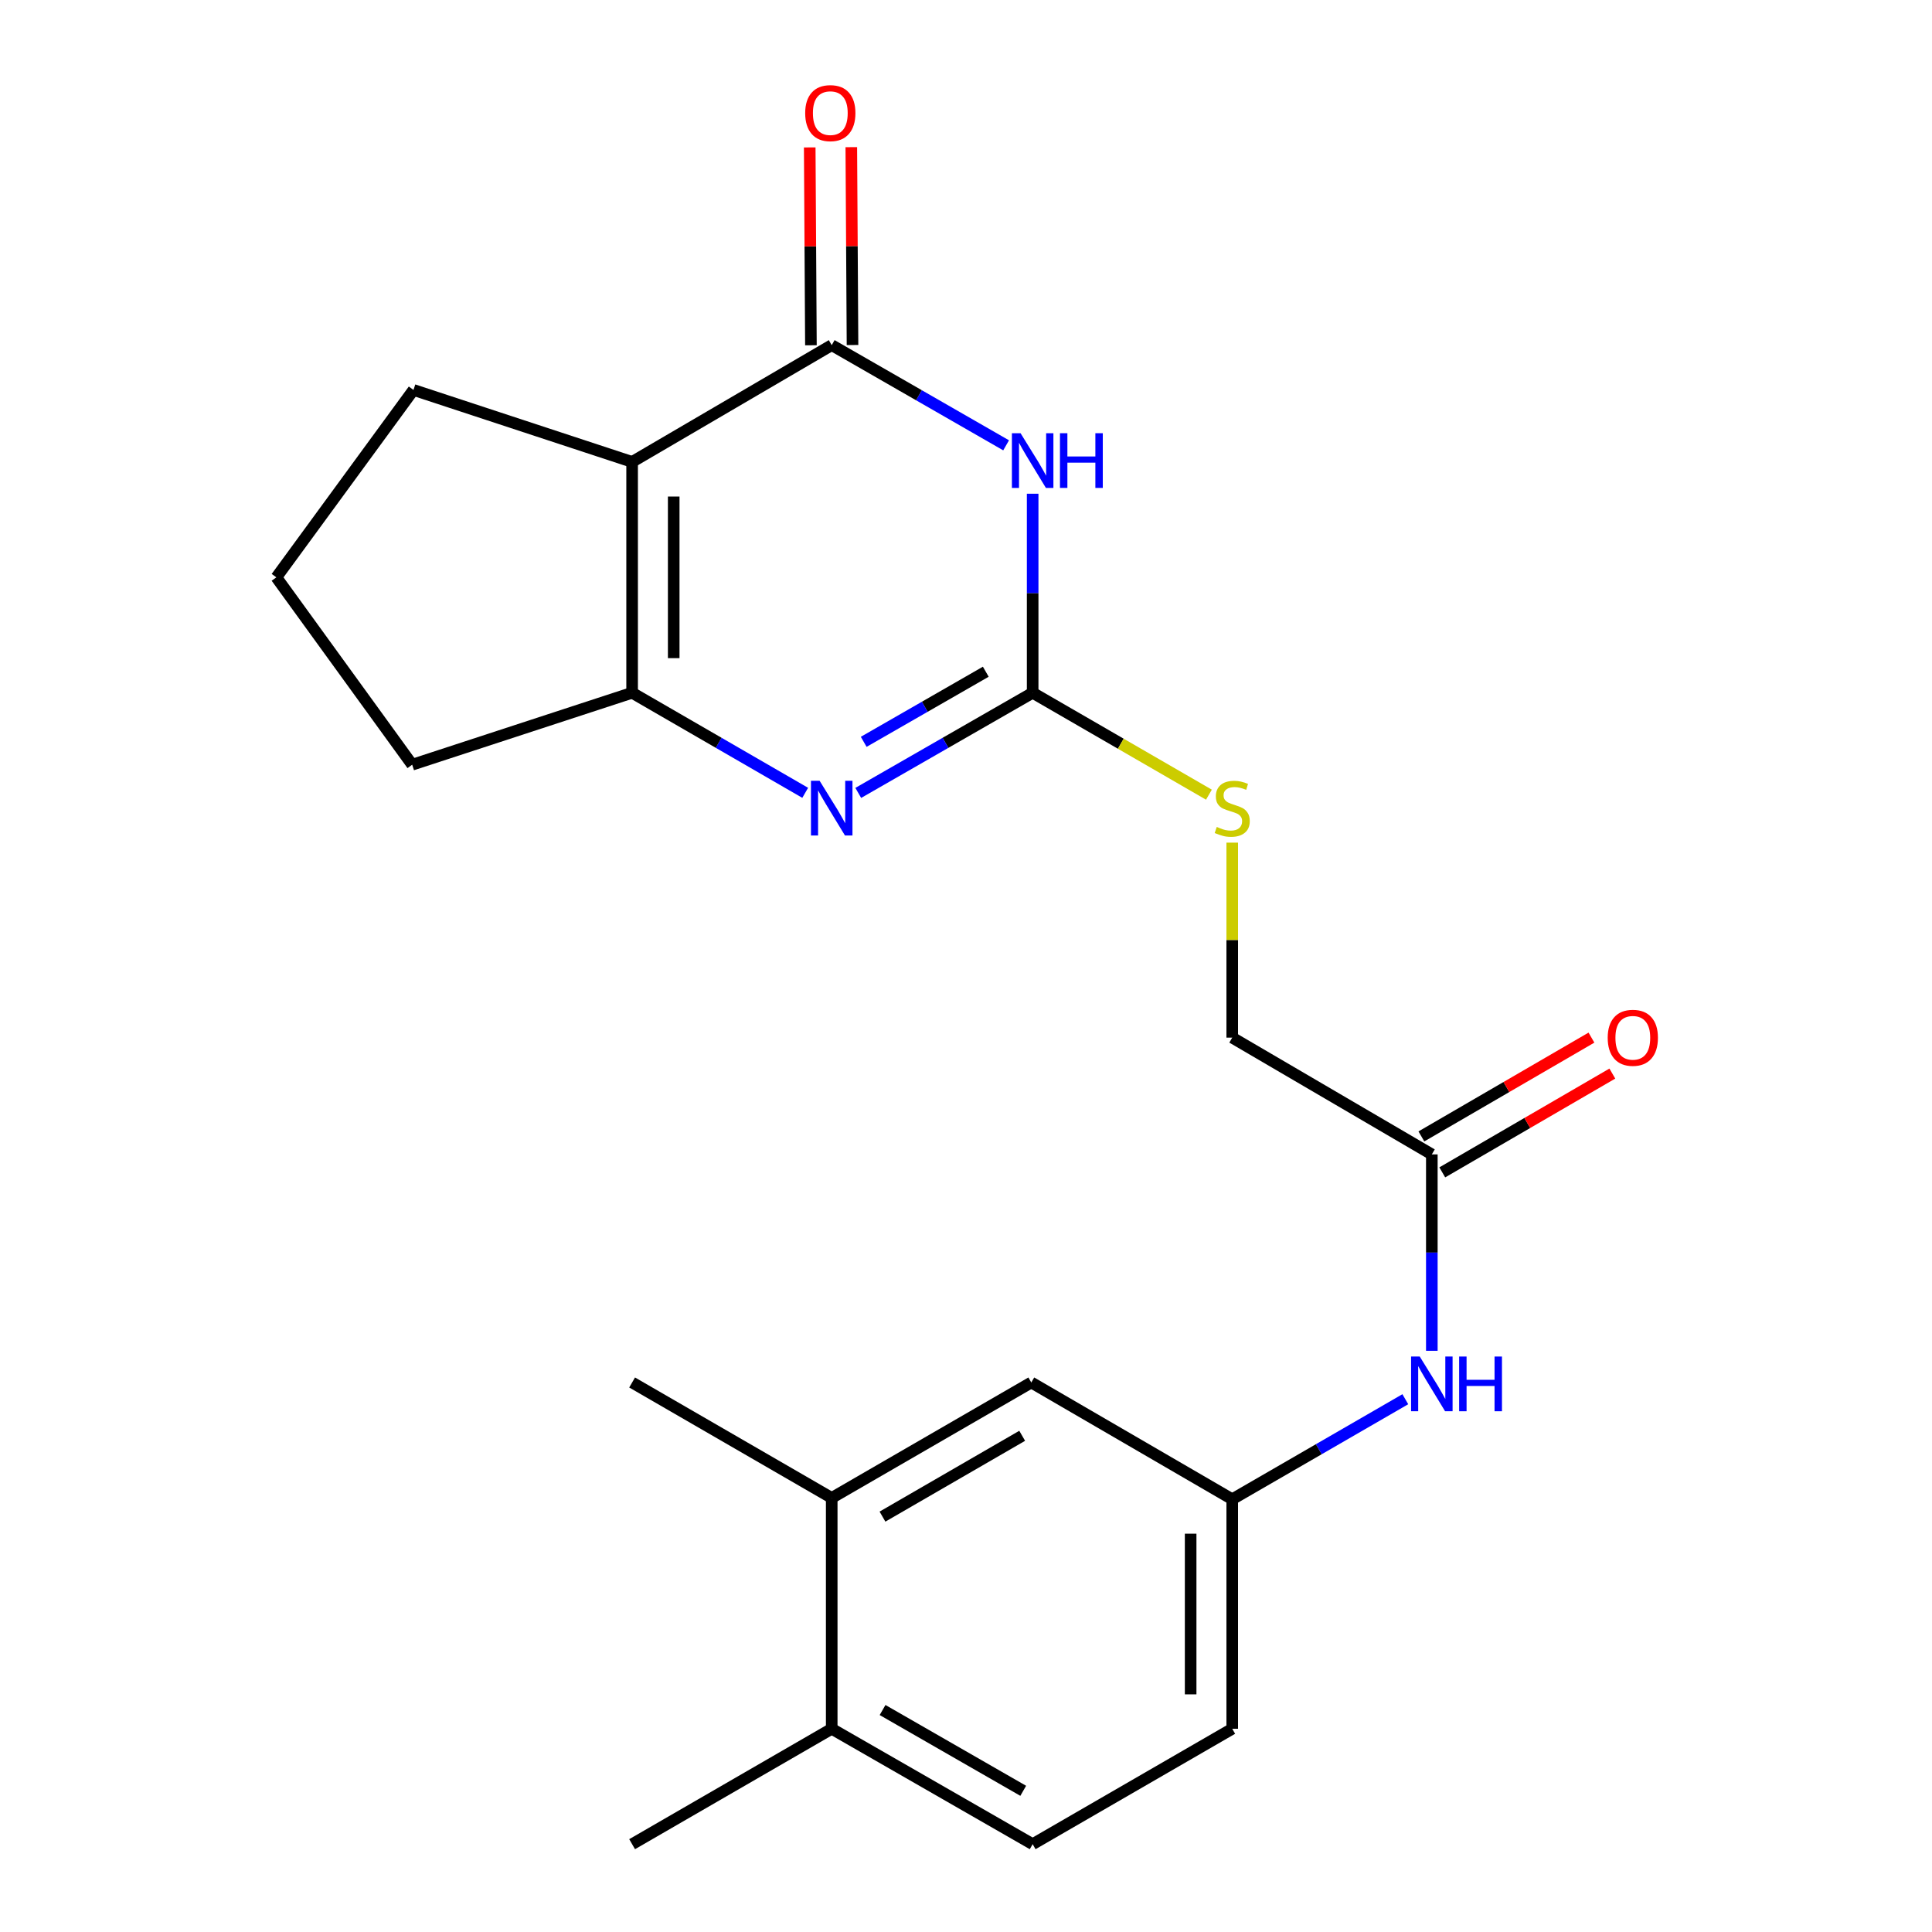 <?xml version='1.0' encoding='iso-8859-1'?>
<svg version='1.1' baseProfile='full'
              xmlns='http://www.w3.org/2000/svg'
                      xmlns:rdkit='http://www.rdkit.org/xml'
                      xmlns:xlink='http://www.w3.org/1999/xlink'
                  xml:space='preserve'
width='1000px' height='1000px' viewBox='0 0 1000 1000'>
<!-- END OF HEADER -->
<rect style='opacity:1.0;fill:#FFFFFF;stroke:none' width='1000' height='1000' x='0' y='0'> </rect>
<path class='bond-0' d='M 520.762,230.499 L 475.629,204.571' style='fill:none;fill-rule:evenodd;stroke:#0000FF;stroke-width:6px;stroke-linecap:butt;stroke-linejoin:miter;stroke-opacity:1' />
<path class='bond-0' d='M 475.629,204.571 L 430.495,178.644' style='fill:none;fill-rule:evenodd;stroke:#000000;stroke-width:6px;stroke-linecap:butt;stroke-linejoin:miter;stroke-opacity:1' />
<path class='bond-1' d='M 534.501,255.555 L 534.501,307.066' style='fill:none;fill-rule:evenodd;stroke:#0000FF;stroke-width:6px;stroke-linecap:butt;stroke-linejoin:miter;stroke-opacity:1' />
<path class='bond-1' d='M 534.501,307.066 L 534.501,358.577' style='fill:none;fill-rule:evenodd;stroke:#000000;stroke-width:6px;stroke-linecap:butt;stroke-linejoin:miter;stroke-opacity:1' />
<path class='bond-2' d='M 430.495,178.644 L 327.183,239.084' style='fill:none;fill-rule:evenodd;stroke:#000000;stroke-width:6px;stroke-linecap:butt;stroke-linejoin:miter;stroke-opacity:1' />
<path class='bond-14' d='M 441.258,178.579 L 440.947,127.374' style='fill:none;fill-rule:evenodd;stroke:#000000;stroke-width:6px;stroke-linecap:butt;stroke-linejoin:miter;stroke-opacity:1' />
<path class='bond-14' d='M 440.947,127.374 L 440.636,76.169' style='fill:none;fill-rule:evenodd;stroke:#FF0000;stroke-width:6px;stroke-linecap:butt;stroke-linejoin:miter;stroke-opacity:1' />
<path class='bond-14' d='M 419.732,178.71 L 419.421,127.505' style='fill:none;fill-rule:evenodd;stroke:#000000;stroke-width:6px;stroke-linecap:butt;stroke-linejoin:miter;stroke-opacity:1' />
<path class='bond-14' d='M 419.421,127.505 L 419.111,76.3' style='fill:none;fill-rule:evenodd;stroke:#FF0000;stroke-width:6px;stroke-linecap:butt;stroke-linejoin:miter;stroke-opacity:1' />
<path class='bond-3' d='M 534.501,358.577 L 489.367,384.494' style='fill:none;fill-rule:evenodd;stroke:#000000;stroke-width:6px;stroke-linecap:butt;stroke-linejoin:miter;stroke-opacity:1' />
<path class='bond-3' d='M 489.367,384.494 L 444.233,410.411' style='fill:none;fill-rule:evenodd;stroke:#0000FF;stroke-width:6px;stroke-linecap:butt;stroke-linejoin:miter;stroke-opacity:1' />
<path class='bond-3' d='M 510.242,347.685 L 478.648,365.827' style='fill:none;fill-rule:evenodd;stroke:#000000;stroke-width:6px;stroke-linecap:butt;stroke-linejoin:miter;stroke-opacity:1' />
<path class='bond-3' d='M 478.648,365.827 L 447.054,383.968' style='fill:none;fill-rule:evenodd;stroke:#0000FF;stroke-width:6px;stroke-linecap:butt;stroke-linejoin:miter;stroke-opacity:1' />
<path class='bond-8' d='M 534.501,358.577 L 580.12,384.951' style='fill:none;fill-rule:evenodd;stroke:#000000;stroke-width:6px;stroke-linecap:butt;stroke-linejoin:miter;stroke-opacity:1' />
<path class='bond-8' d='M 580.12,384.951 L 625.738,411.325' style='fill:none;fill-rule:evenodd;stroke:#CCCC00;stroke-width:6px;stroke-linecap:butt;stroke-linejoin:miter;stroke-opacity:1' />
<path class='bond-17' d='M 327.183,239.084 L 214.016,201.833' style='fill:none;fill-rule:evenodd;stroke:#000000;stroke-width:6px;stroke-linecap:butt;stroke-linejoin:miter;stroke-opacity:1' />
<path class='bond-22' d='M 327.183,239.084 L 327.183,358.577' style='fill:none;fill-rule:evenodd;stroke:#000000;stroke-width:6px;stroke-linecap:butt;stroke-linejoin:miter;stroke-opacity:1' />
<path class='bond-22' d='M 348.709,257.008 L 348.709,340.653' style='fill:none;fill-rule:evenodd;stroke:#000000;stroke-width:6px;stroke-linecap:butt;stroke-linejoin:miter;stroke-opacity:1' />
<path class='bond-4' d='M 416.772,410.366 L 371.977,384.472' style='fill:none;fill-rule:evenodd;stroke:#0000FF;stroke-width:6px;stroke-linecap:butt;stroke-linejoin:miter;stroke-opacity:1' />
<path class='bond-4' d='M 371.977,384.472 L 327.183,358.577' style='fill:none;fill-rule:evenodd;stroke:#000000;stroke-width:6px;stroke-linecap:butt;stroke-linejoin:miter;stroke-opacity:1' />
<path class='bond-18' d='M 327.183,358.577 L 213.347,395.817' style='fill:none;fill-rule:evenodd;stroke:#000000;stroke-width:6px;stroke-linecap:butt;stroke-linejoin:miter;stroke-opacity:1' />
<path class='bond-5' d='M 741.114,597.514 L 637.801,537.075' style='fill:none;fill-rule:evenodd;stroke:#000000;stroke-width:6px;stroke-linecap:butt;stroke-linejoin:miter;stroke-opacity:1' />
<path class='bond-6' d='M 741.114,597.514 L 741.114,648.343' style='fill:none;fill-rule:evenodd;stroke:#000000;stroke-width:6px;stroke-linecap:butt;stroke-linejoin:miter;stroke-opacity:1' />
<path class='bond-6' d='M 741.114,648.343 L 741.114,699.172' style='fill:none;fill-rule:evenodd;stroke:#0000FF;stroke-width:6px;stroke-linecap:butt;stroke-linejoin:miter;stroke-opacity:1' />
<path class='bond-12' d='M 746.521,606.821 L 790.532,581.251' style='fill:none;fill-rule:evenodd;stroke:#000000;stroke-width:6px;stroke-linecap:butt;stroke-linejoin:miter;stroke-opacity:1' />
<path class='bond-12' d='M 790.532,581.251 L 834.543,555.681' style='fill:none;fill-rule:evenodd;stroke:#FF0000;stroke-width:6px;stroke-linecap:butt;stroke-linejoin:miter;stroke-opacity:1' />
<path class='bond-12' d='M 735.707,588.208 L 779.718,562.638' style='fill:none;fill-rule:evenodd;stroke:#000000;stroke-width:6px;stroke-linecap:butt;stroke-linejoin:miter;stroke-opacity:1' />
<path class='bond-12' d='M 779.718,562.638 L 823.729,537.069' style='fill:none;fill-rule:evenodd;stroke:#FF0000;stroke-width:6px;stroke-linecap:butt;stroke-linejoin:miter;stroke-opacity:1' />
<path class='bond-9' d='M 727.391,724.233 L 682.596,750.123' style='fill:none;fill-rule:evenodd;stroke:#0000FF;stroke-width:6px;stroke-linecap:butt;stroke-linejoin:miter;stroke-opacity:1' />
<path class='bond-9' d='M 682.596,750.123 L 637.801,776.012' style='fill:none;fill-rule:evenodd;stroke:#000000;stroke-width:6px;stroke-linecap:butt;stroke-linejoin:miter;stroke-opacity:1' />
<path class='bond-7' d='M 430.495,775.33 L 533.795,715.572' style='fill:none;fill-rule:evenodd;stroke:#000000;stroke-width:6px;stroke-linecap:butt;stroke-linejoin:miter;stroke-opacity:1' />
<path class='bond-7' d='M 456.769,784.999 L 529.079,743.169' style='fill:none;fill-rule:evenodd;stroke:#000000;stroke-width:6px;stroke-linecap:butt;stroke-linejoin:miter;stroke-opacity:1' />
<path class='bond-20' d='M 430.495,775.33 L 327.183,715.572' style='fill:none;fill-rule:evenodd;stroke:#000000;stroke-width:6px;stroke-linecap:butt;stroke-linejoin:miter;stroke-opacity:1' />
<path class='bond-24' d='M 430.495,775.33 L 430.495,894.811' style='fill:none;fill-rule:evenodd;stroke:#000000;stroke-width:6px;stroke-linecap:butt;stroke-linejoin:miter;stroke-opacity:1' />
<path class='bond-15' d='M 637.801,436.149 L 637.801,486.612' style='fill:none;fill-rule:evenodd;stroke:#CCCC00;stroke-width:6px;stroke-linecap:butt;stroke-linejoin:miter;stroke-opacity:1' />
<path class='bond-15' d='M 637.801,486.612 L 637.801,537.075' style='fill:none;fill-rule:evenodd;stroke:#000000;stroke-width:6px;stroke-linecap:butt;stroke-linejoin:miter;stroke-opacity:1' />
<path class='bond-10' d='M 637.801,776.012 L 533.795,715.572' style='fill:none;fill-rule:evenodd;stroke:#000000;stroke-width:6px;stroke-linecap:butt;stroke-linejoin:miter;stroke-opacity:1' />
<path class='bond-16' d='M 637.801,776.012 L 637.801,894.811' style='fill:none;fill-rule:evenodd;stroke:#000000;stroke-width:6px;stroke-linecap:butt;stroke-linejoin:miter;stroke-opacity:1' />
<path class='bond-16' d='M 616.276,793.832 L 616.276,876.991' style='fill:none;fill-rule:evenodd;stroke:#000000;stroke-width:6px;stroke-linecap:butt;stroke-linejoin:miter;stroke-opacity:1' />
<path class='bond-11' d='M 430.495,894.811 L 534.501,954.545' style='fill:none;fill-rule:evenodd;stroke:#000000;stroke-width:6px;stroke-linecap:butt;stroke-linejoin:miter;stroke-opacity:1' />
<path class='bond-11' d='M 456.817,885.105 L 529.621,926.919' style='fill:none;fill-rule:evenodd;stroke:#000000;stroke-width:6px;stroke-linecap:butt;stroke-linejoin:miter;stroke-opacity:1' />
<path class='bond-21' d='M 430.495,894.811 L 327.183,954.545' style='fill:none;fill-rule:evenodd;stroke:#000000;stroke-width:6px;stroke-linecap:butt;stroke-linejoin:miter;stroke-opacity:1' />
<path class='bond-13' d='M 534.501,954.545 L 637.801,894.811' style='fill:none;fill-rule:evenodd;stroke:#000000;stroke-width:6px;stroke-linecap:butt;stroke-linejoin:miter;stroke-opacity:1' />
<path class='bond-19' d='M 214.016,201.833 L 143.041,298.831' style='fill:none;fill-rule:evenodd;stroke:#000000;stroke-width:6px;stroke-linecap:butt;stroke-linejoin:miter;stroke-opacity:1' />
<path class='bond-23' d='M 213.347,395.817 L 143.041,298.831' style='fill:none;fill-rule:evenodd;stroke:#000000;stroke-width:6px;stroke-linecap:butt;stroke-linejoin:miter;stroke-opacity:1' />
<path  class='atom-0' d='M 528.241 224.231
L 537.521 239.231
Q 538.441 240.711, 539.921 243.391
Q 541.401 246.071, 541.481 246.231
L 541.481 224.231
L 545.241 224.231
L 545.241 252.551
L 541.361 252.551
L 531.401 236.151
Q 530.241 234.231, 529.001 232.031
Q 527.801 229.831, 527.441 229.151
L 527.441 252.551
L 523.761 252.551
L 523.761 224.231
L 528.241 224.231
' fill='#0000FF'/>
<path  class='atom-0' d='M 548.641 224.231
L 552.481 224.231
L 552.481 236.271
L 566.961 236.271
L 566.961 224.231
L 570.801 224.231
L 570.801 252.551
L 566.961 252.551
L 566.961 239.471
L 552.481 239.471
L 552.481 252.551
L 548.641 252.551
L 548.641 224.231
' fill='#0000FF'/>
<path  class='atom-4' d='M 424.235 404.139
L 433.515 419.139
Q 434.435 420.619, 435.915 423.299
Q 437.395 425.979, 437.475 426.139
L 437.475 404.139
L 441.235 404.139
L 441.235 432.459
L 437.355 432.459
L 427.395 416.059
Q 426.235 414.139, 424.995 411.939
Q 423.795 409.739, 423.435 409.059
L 423.435 432.459
L 419.755 432.459
L 419.755 404.139
L 424.235 404.139
' fill='#0000FF'/>
<path  class='atom-7' d='M 734.854 702.142
L 744.134 717.142
Q 745.054 718.622, 746.534 721.302
Q 748.014 723.982, 748.094 724.142
L 748.094 702.142
L 751.854 702.142
L 751.854 730.462
L 747.974 730.462
L 738.014 714.062
Q 736.854 712.142, 735.614 709.942
Q 734.414 707.742, 734.054 707.062
L 734.054 730.462
L 730.374 730.462
L 730.374 702.142
L 734.854 702.142
' fill='#0000FF'/>
<path  class='atom-7' d='M 755.254 702.142
L 759.094 702.142
L 759.094 714.182
L 773.574 714.182
L 773.574 702.142
L 777.414 702.142
L 777.414 730.462
L 773.574 730.462
L 773.574 717.382
L 759.094 717.382
L 759.094 730.462
L 755.254 730.462
L 755.254 702.142
' fill='#0000FF'/>
<path  class='atom-9' d='M 629.801 428.019
Q 630.121 428.139, 631.441 428.699
Q 632.761 429.259, 634.201 429.619
Q 635.681 429.939, 637.121 429.939
Q 639.801 429.939, 641.361 428.659
Q 642.921 427.339, 642.921 425.059
Q 642.921 423.499, 642.121 422.539
Q 641.361 421.579, 640.161 421.059
Q 638.961 420.539, 636.961 419.939
Q 634.441 419.179, 632.921 418.459
Q 631.441 417.739, 630.361 416.219
Q 629.321 414.699, 629.321 412.139
Q 629.321 408.579, 631.721 406.379
Q 634.161 404.179, 638.961 404.179
Q 642.241 404.179, 645.961 405.739
L 645.041 408.819
Q 641.641 407.419, 639.081 407.419
Q 636.321 407.419, 634.801 408.579
Q 633.281 409.699, 633.321 411.659
Q 633.321 413.179, 634.081 414.099
Q 634.881 415.019, 636.001 415.539
Q 637.161 416.059, 639.081 416.659
Q 641.641 417.459, 643.161 418.259
Q 644.681 419.059, 645.761 420.699
Q 646.881 422.299, 646.881 425.059
Q 646.881 428.979, 644.241 431.099
Q 641.641 433.179, 637.281 433.179
Q 634.761 433.179, 632.841 432.619
Q 630.961 432.099, 628.721 431.179
L 629.801 428.019
' fill='#CCCC00'/>
<path  class='atom-13' d='M 832.144 537.155
Q 832.144 530.355, 835.504 526.555
Q 838.864 522.755, 845.144 522.755
Q 851.424 522.755, 854.784 526.555
Q 858.144 530.355, 858.144 537.155
Q 858.144 544.035, 854.744 547.955
Q 851.344 551.835, 845.144 551.835
Q 838.904 551.835, 835.504 547.955
Q 832.144 544.075, 832.144 537.155
M 845.144 548.635
Q 849.464 548.635, 851.784 545.755
Q 854.144 542.835, 854.144 537.155
Q 854.144 531.595, 851.784 528.795
Q 849.464 525.955, 845.144 525.955
Q 840.824 525.955, 838.464 528.755
Q 836.144 531.555, 836.144 537.155
Q 836.144 542.875, 838.464 545.755
Q 840.824 548.635, 845.144 548.635
' fill='#FF0000'/>
<path  class='atom-15' d='M 416.766 58.55
Q 416.766 51.75, 420.126 47.95
Q 423.486 44.15, 429.766 44.15
Q 436.046 44.15, 439.406 47.95
Q 442.766 51.75, 442.766 58.55
Q 442.766 65.43, 439.366 69.35
Q 435.966 73.23, 429.766 73.23
Q 423.526 73.23, 420.126 69.35
Q 416.766 65.47, 416.766 58.55
M 429.766 70.03
Q 434.086 70.03, 436.406 67.15
Q 438.766 64.23, 438.766 58.55
Q 438.766 52.99, 436.406 50.19
Q 434.086 47.35, 429.766 47.35
Q 425.446 47.35, 423.086 50.15
Q 420.766 52.95, 420.766 58.55
Q 420.766 64.27, 423.086 67.15
Q 425.446 70.03, 429.766 70.03
' fill='#FF0000'/>
</svg>
